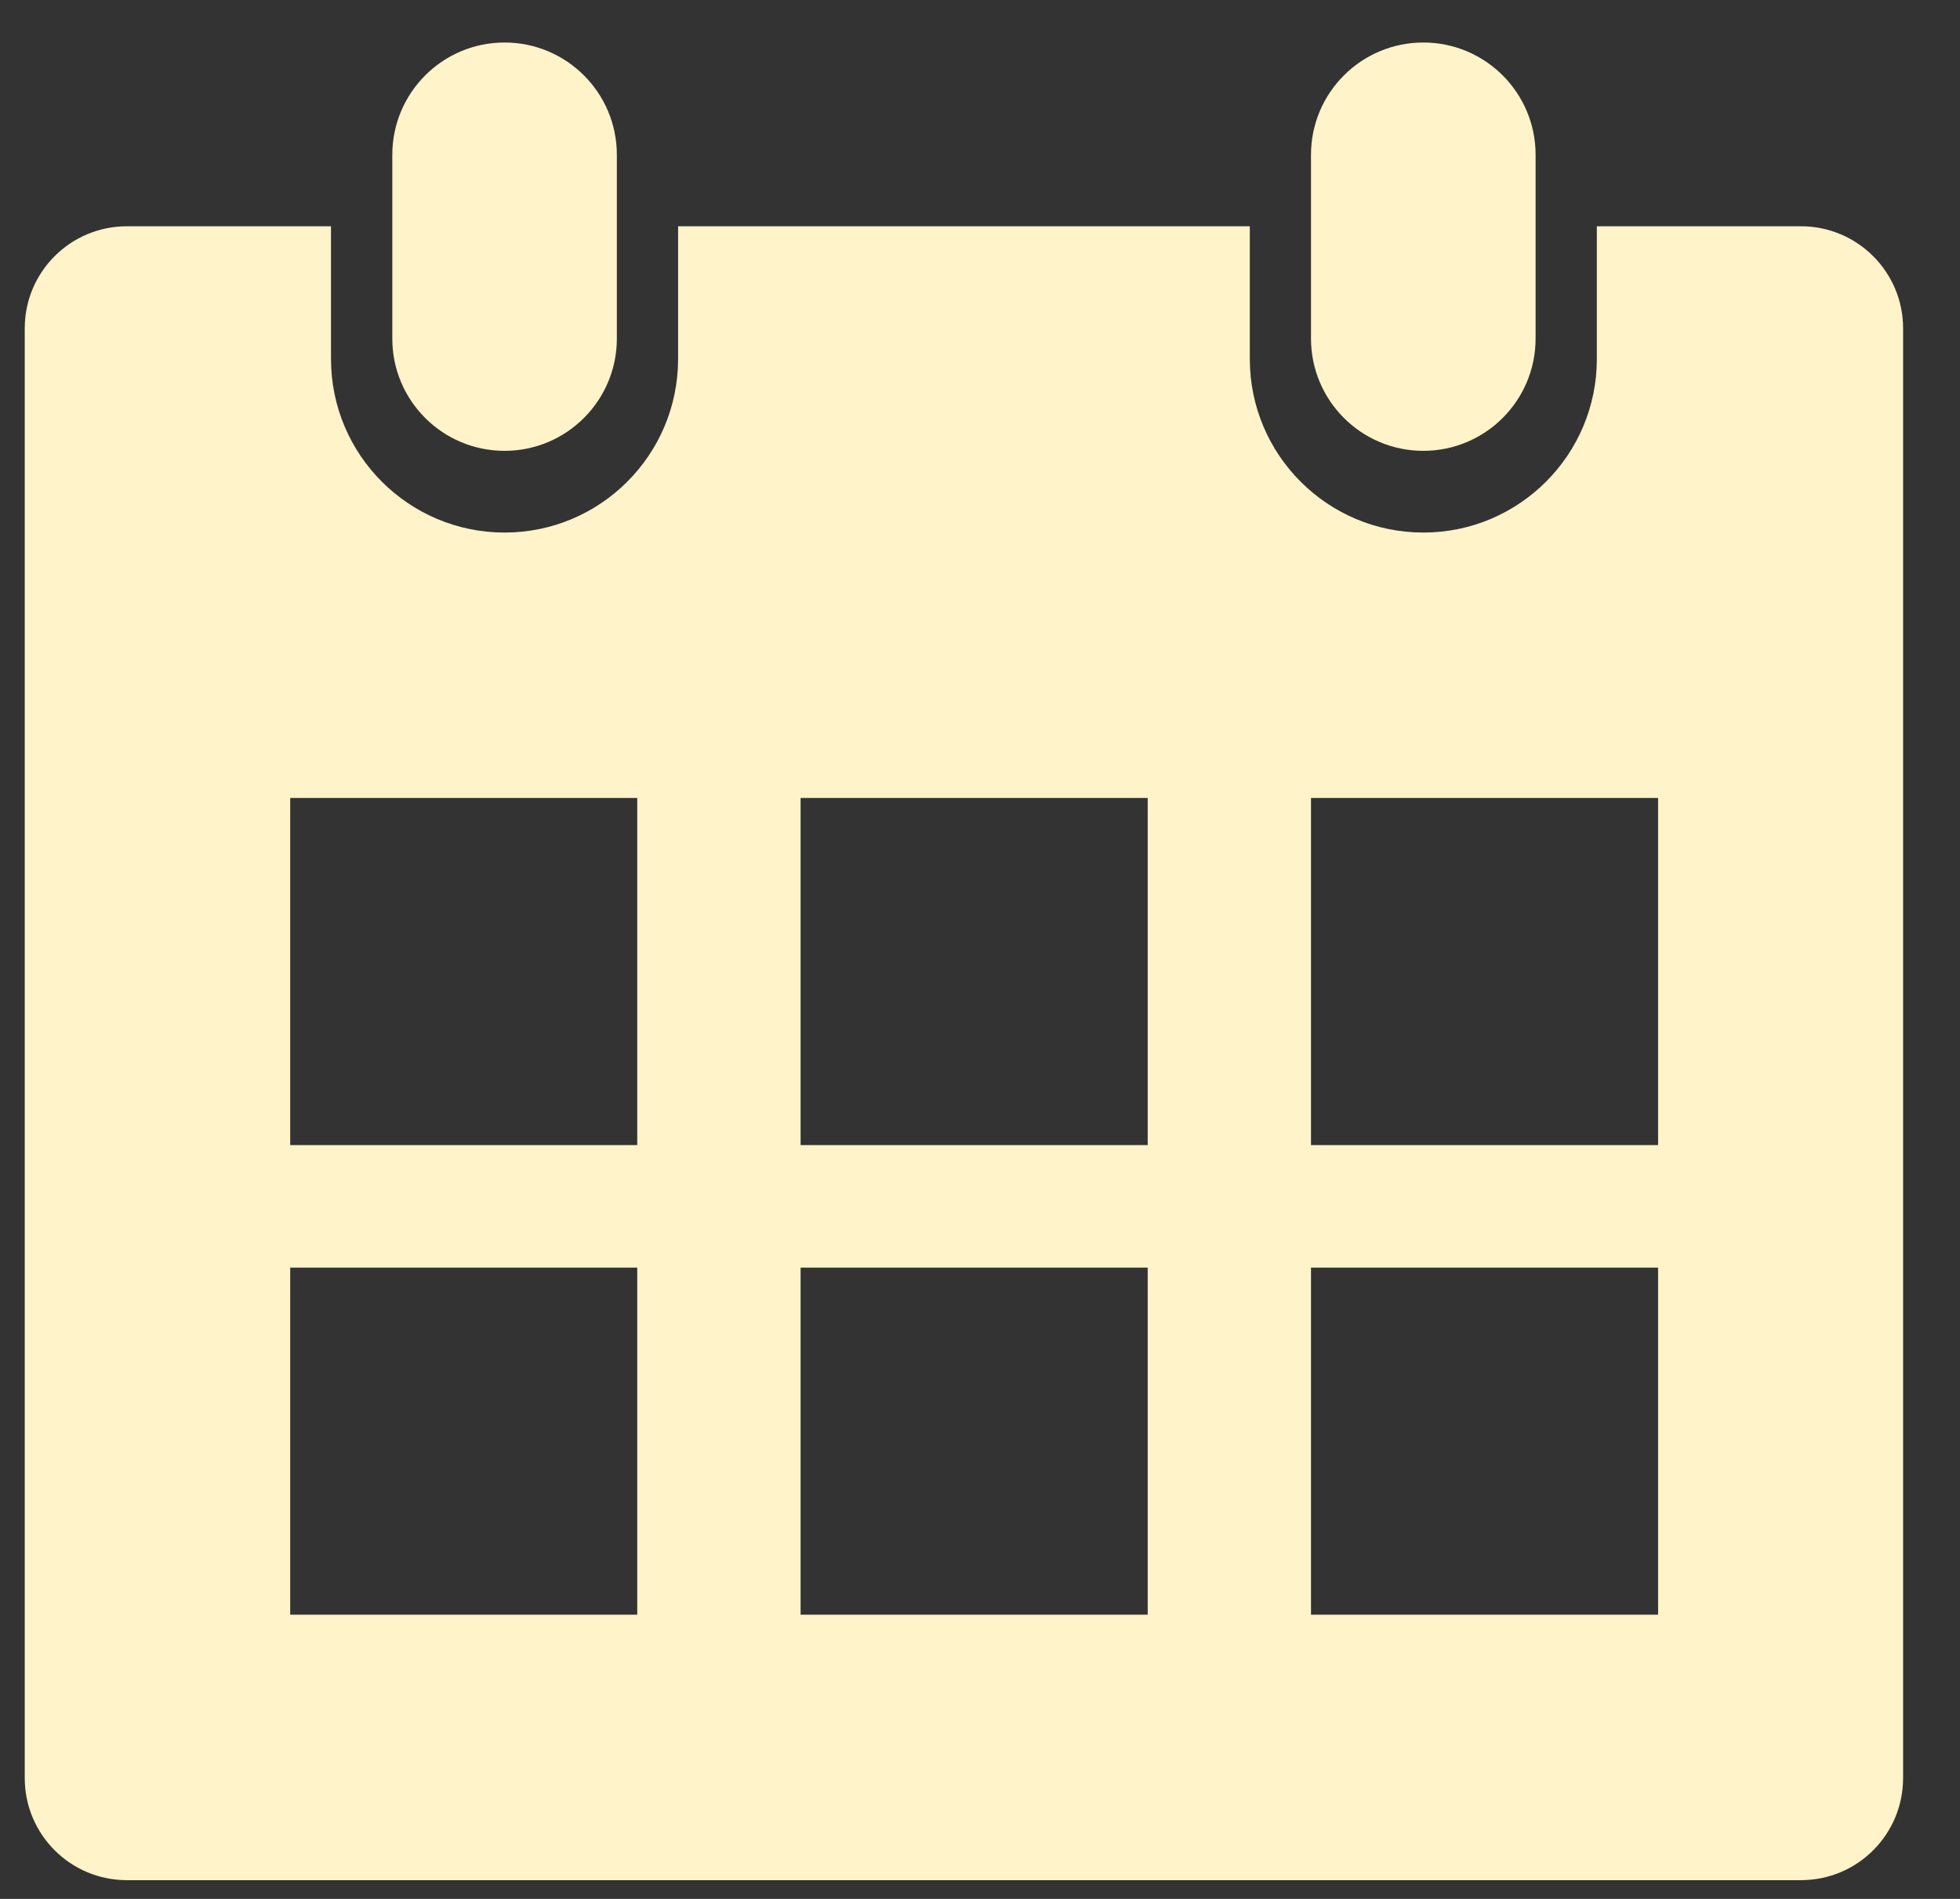 <?xml version="1.0" encoding="UTF-8"?> <svg xmlns="http://www.w3.org/2000/svg" width="32" height="31" viewBox="0 0 32 31" fill="none"><rect x="0" y="0" width="32" height="31" fill="#333333" stroke="none"/> <path d="M23.238 7.36C24.25 7.36 25.071 6.539 25.071 5.527V2.527C25.071 1.515 24.25 0.694 23.238 0.694C22.225 0.694 21.404 1.515 21.404 2.527V5.527C21.404 6.539 22.225 7.36 23.238 7.36ZM8.238 7.36C9.25 7.36 10.071 6.539 10.071 5.527V2.527C10.071 1.515 9.25 0.694 8.238 0.694C7.225 0.694 6.405 1.515 6.405 2.527V5.527C6.404 6.539 7.225 7.36 8.238 7.36ZM29.404 3.694H26.071V5.86C26.071 7.425 24.802 8.694 23.238 8.694C21.674 8.694 20.405 7.425 20.405 5.86V3.694H11.071V5.86C11.071 7.425 9.802 8.694 8.238 8.694C6.674 8.694 5.404 7.425 5.404 5.86V3.694H2.071C1.15 3.694 0.404 4.44 0.404 5.36V29.027C0.404 29.948 1.15 30.694 2.071 30.694H29.404C30.325 30.694 31.071 29.948 31.071 29.027L31.071 5.36C31.071 4.44 30.324 3.694 29.404 3.694H29.404ZM10.404 26.36H4.738V20.694H10.404V26.36ZM10.404 18.694H4.738V13.027H10.404V18.694ZM18.738 26.36H13.071V20.694H18.738V26.36ZM18.738 18.694H13.071V13.027H18.738V18.694ZM27.071 26.36H21.404V20.694H27.071V26.36H27.071ZM27.071 18.694H21.404V13.027H27.071V18.694H27.071Z" fill="#FFF3C9"></path> </svg> 